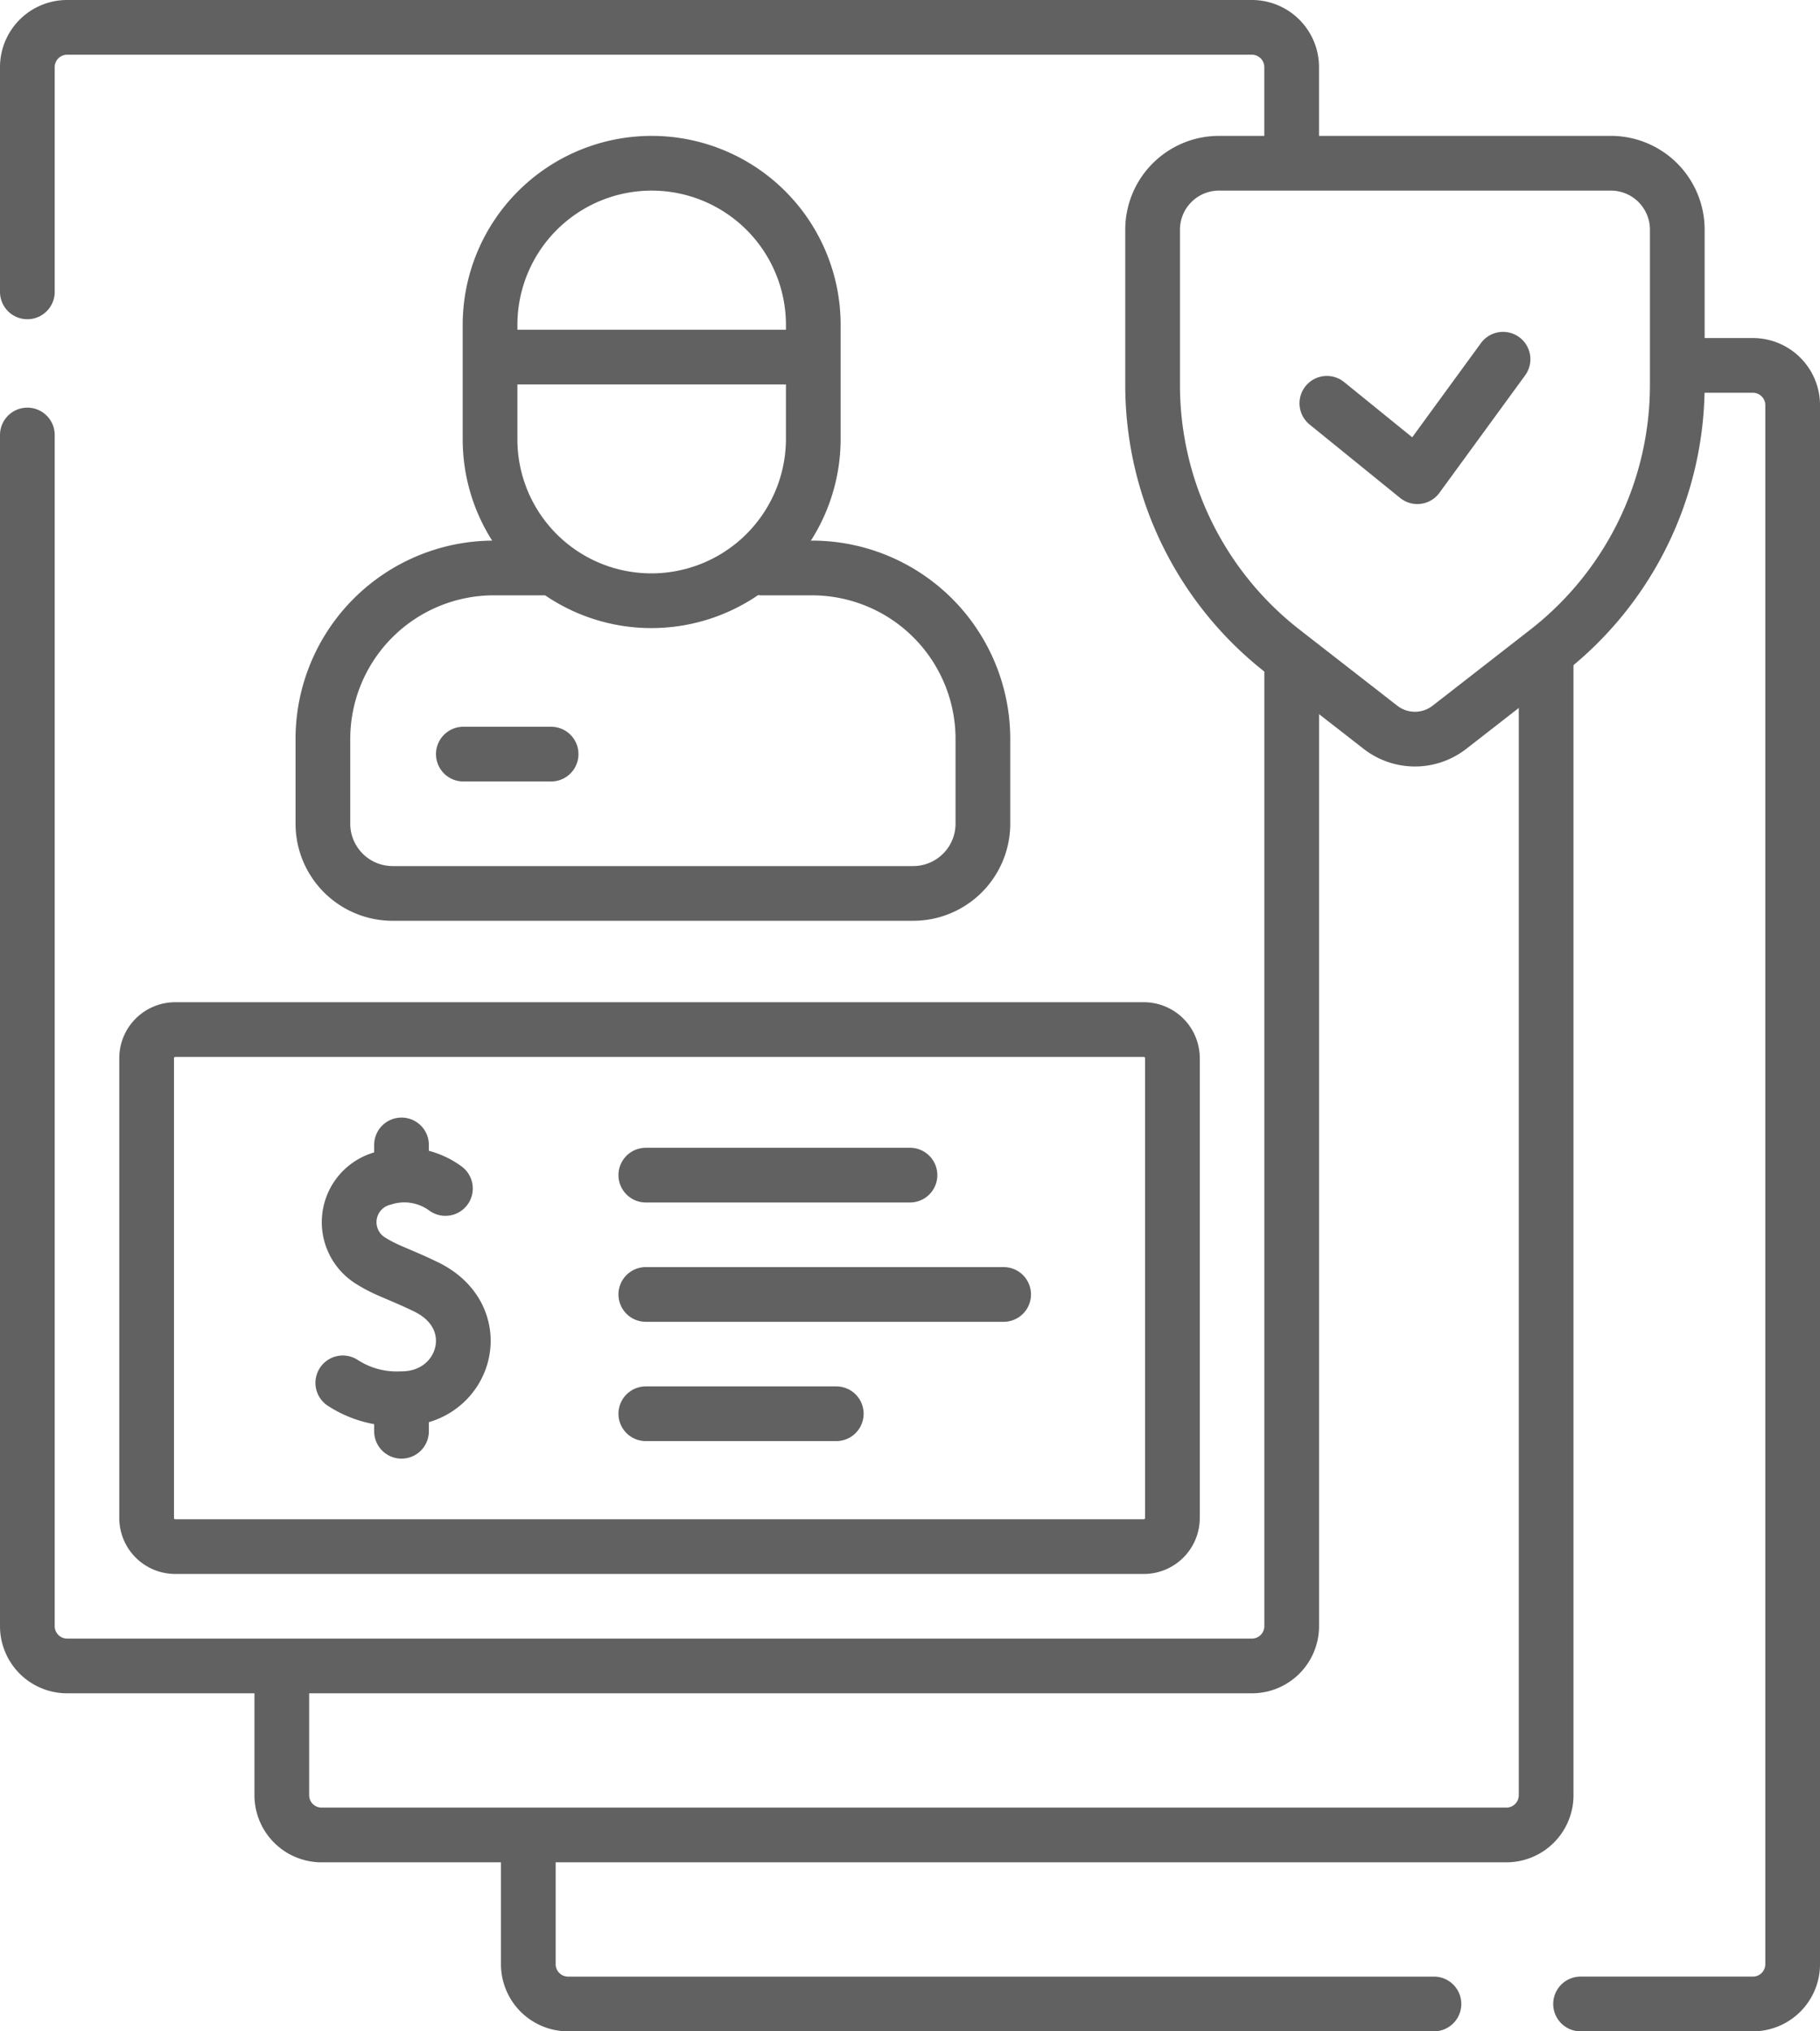 <svg xmlns="http://www.w3.org/2000/svg" width="199.607" height="222.718" viewBox="0 0 199.607 222.718">
  <g id="payment_12691481" transform="translate(-31 -4.5)">
    <g id="Group_168" data-name="Group 168" transform="translate(34 7.5)">
      <path id="Path_797" data-name="Path 797" d="M259.323,481.717H164.361a4.36,4.36,0,0,1-4.361-4.36V464.1" transform="translate(-105.057 -264.999)" fill="none" stroke="#616161" stroke-linecap="round" stroke-linejoin="round" stroke-miterlimit="10" stroke-width="6"/>
      <path id="Path_798" data-name="Path 798" d="M435.747,92.5h7.816a4.36,4.36,0,0,1,4.361,4.361V267.793a4.36,4.36,0,0,1-4.361,4.36h-18.9" transform="translate(-254.316 -55.436)" fill="none" stroke="#616161" stroke-linecap="round" stroke-linejoin="round" stroke-miterlimit="10" stroke-width="6"/>
      <path id="Path_799" data-name="Path 799" d="M236.665,167.349V291.472a4.36,4.36,0,0,1-4.361,4.361H102.361A4.36,4.36,0,0,1,98,291.472V278.2" transform="translate(-70.093 -97.646)" fill="none" stroke="#616161" stroke-linecap="round" stroke-linejoin="round" stroke-miterlimit="10" stroke-width="6"/>
      <path id="Path_800" data-name="Path 800" d="M34,36.5V11.861A4.36,4.36,0,0,1,38.361,7.5H168.3a4.36,4.36,0,0,1,4.361,4.361v9.979" transform="translate(-34 -7.5)" fill="none" stroke="#616161" stroke-linecap="round" stroke-linejoin="round" stroke-miterlimit="10" stroke-width="6"/>
      <path id="Path_801" data-name="Path 801" d="M172.665,135.007V240.6a4.36,4.36,0,0,1-4.361,4.361H38.361A4.36,4.36,0,0,1,34,240.6V110" transform="translate(-34 -65.305)" fill="none" stroke="#616161" stroke-linecap="round" stroke-linejoin="round" stroke-miterlimit="10" stroke-width="6"/>
      <path id="Path_802" data-name="Path 802" d="M64,313.05V262.637a3.137,3.137,0,0,1,3.137-3.137H173.364a3.137,3.137,0,0,1,3.137,3.137v50.412a3.137,3.137,0,0,1-3.137,3.137H67.137A3.136,3.136,0,0,1,64,313.05Z" transform="translate(-50.918 -149.615)" fill="none" stroke="#616161" stroke-linecap="round" stroke-linejoin="round" stroke-miterlimit="10" stroke-width="6"/>
      <path id="Path_803" data-name="Path 803" d="M156.454,143.431h5.512a18.752,18.752,0,0,1,18.752,18.752v9.284a7.648,7.648,0,0,1-7.648,7.648H115.982a7.648,7.648,0,0,1-7.648-7.648v-9.284a18.752,18.752,0,0,1,18.752-18.752h5.421" transform="translate(-75.92 -84.158)" fill="none" stroke="#616161" stroke-linecap="round" stroke-linejoin="round" stroke-miterlimit="10" stroke-width="6"/>
      <g id="Group_165" data-name="Group 165" transform="translate(50.746 14.899)">
        <path id="Path_804" data-name="Path 804" d="M150.375,71.939V59.393A17.726,17.726,0,0,1,168.1,41.667h0a17.726,17.726,0,0,1,17.726,17.726V71.873a17.76,17.76,0,0,1-17.76,17.76h0A17.693,17.693,0,0,1,150.375,71.939Z" transform="translate(-150.375 -41.667)" fill="none" stroke="#616161" stroke-linecap="round" stroke-linejoin="round" stroke-miterlimit="10" stroke-width="6"/>
      </g>
      <line id="Line_28" data-name="Line 28" x2="33.723" transform="translate(51.744 36.151)" fill="none" stroke="#616161" stroke-linecap="round" stroke-linejoin="round" stroke-miterlimit="10" stroke-width="6"/>
      <line id="Line_29" data-name="Line 29" x2="9.627" transform="translate(47.816 79.682)" fill="none" stroke="#616161" stroke-linecap="round" stroke-linejoin="round" stroke-miterlimit="10" stroke-width="6"/>
      <g id="Group_166" data-name="Group 166" transform="translate(34.595 122.531)">
        <path id="Path_805" data-name="Path 805" d="M124.594,297.56a7.626,7.626,0,0,0-6.826-1.115,4.966,4.966,0,0,0-1.268,9.1c1.643,1.027,3,1.365,5.952,2.793,6.99,3.382,4.358,12.271-2.675,12.271a10.841,10.841,0,0,1-6.439-1.737" transform="translate(-113.338 -292.784)" fill="none" stroke="#616161" stroke-linecap="round" stroke-linejoin="round" stroke-miterlimit="10" stroke-width="6"/>
        <line id="Line_30" data-name="Line 30" y2="2.745" transform="translate(6.44 28.651)" fill="none" stroke="#616161" stroke-linecap="round" stroke-linejoin="round" stroke-miterlimit="10" stroke-width="6"/>
        <line id="Line_31" data-name="Line 31" y2="2.914" transform="translate(6.44)" fill="none" stroke="#616161" stroke-linecap="round" stroke-linejoin="round" stroke-miterlimit="10" stroke-width="6"/>
      </g>
      <g id="Group_167" data-name="Group 167" transform="translate(67.828 125.842)">
        <line id="Line_32" data-name="Line 32" x2="28.973" fill="none" stroke="#616161" stroke-linecap="round" stroke-linejoin="round" stroke-miterlimit="10" stroke-width="6"/>
        <line id="Line_33" data-name="Line 33" x2="39.245" transform="translate(0 13.082)" fill="none" stroke="#616161" stroke-linecap="round" stroke-linejoin="round" stroke-miterlimit="10" stroke-width="6"/>
        <line id="Line_34" data-name="Line 34" x2="20.89" transform="translate(0 26.163)" fill="none" stroke="#616161" stroke-linecap="round" stroke-linejoin="round" stroke-miterlimit="10" stroke-width="6"/>
      </g>
      <path id="Path_806" data-name="Path 806" d="M360.285,95.172l-10.714,8.337a6.157,6.157,0,0,1-7.563,0l-10.714-8.337a37,37,0,0,1-14.276-29.2V48.95a7.284,7.284,0,0,1,7.284-7.284h42.976a7.284,7.284,0,0,1,7.284,7.284V65.973A37,37,0,0,1,360.285,95.172Z" transform="translate(-193.607 -26.768)" fill="none" stroke="#616161" stroke-linecap="round" stroke-linejoin="round" stroke-miterlimit="10" stroke-width="6"/>
      <path id="Path_807" data-name="Path 807" d="M360.846,95.775l9.923,8.047,9.4-12.88" transform="translate(-218.324 -54.557)" fill="none" stroke="#616161" stroke-linecap="round" stroke-linejoin="round" stroke-miterlimit="10" stroke-width="6"/>
    </g>
  </g>
</svg>
